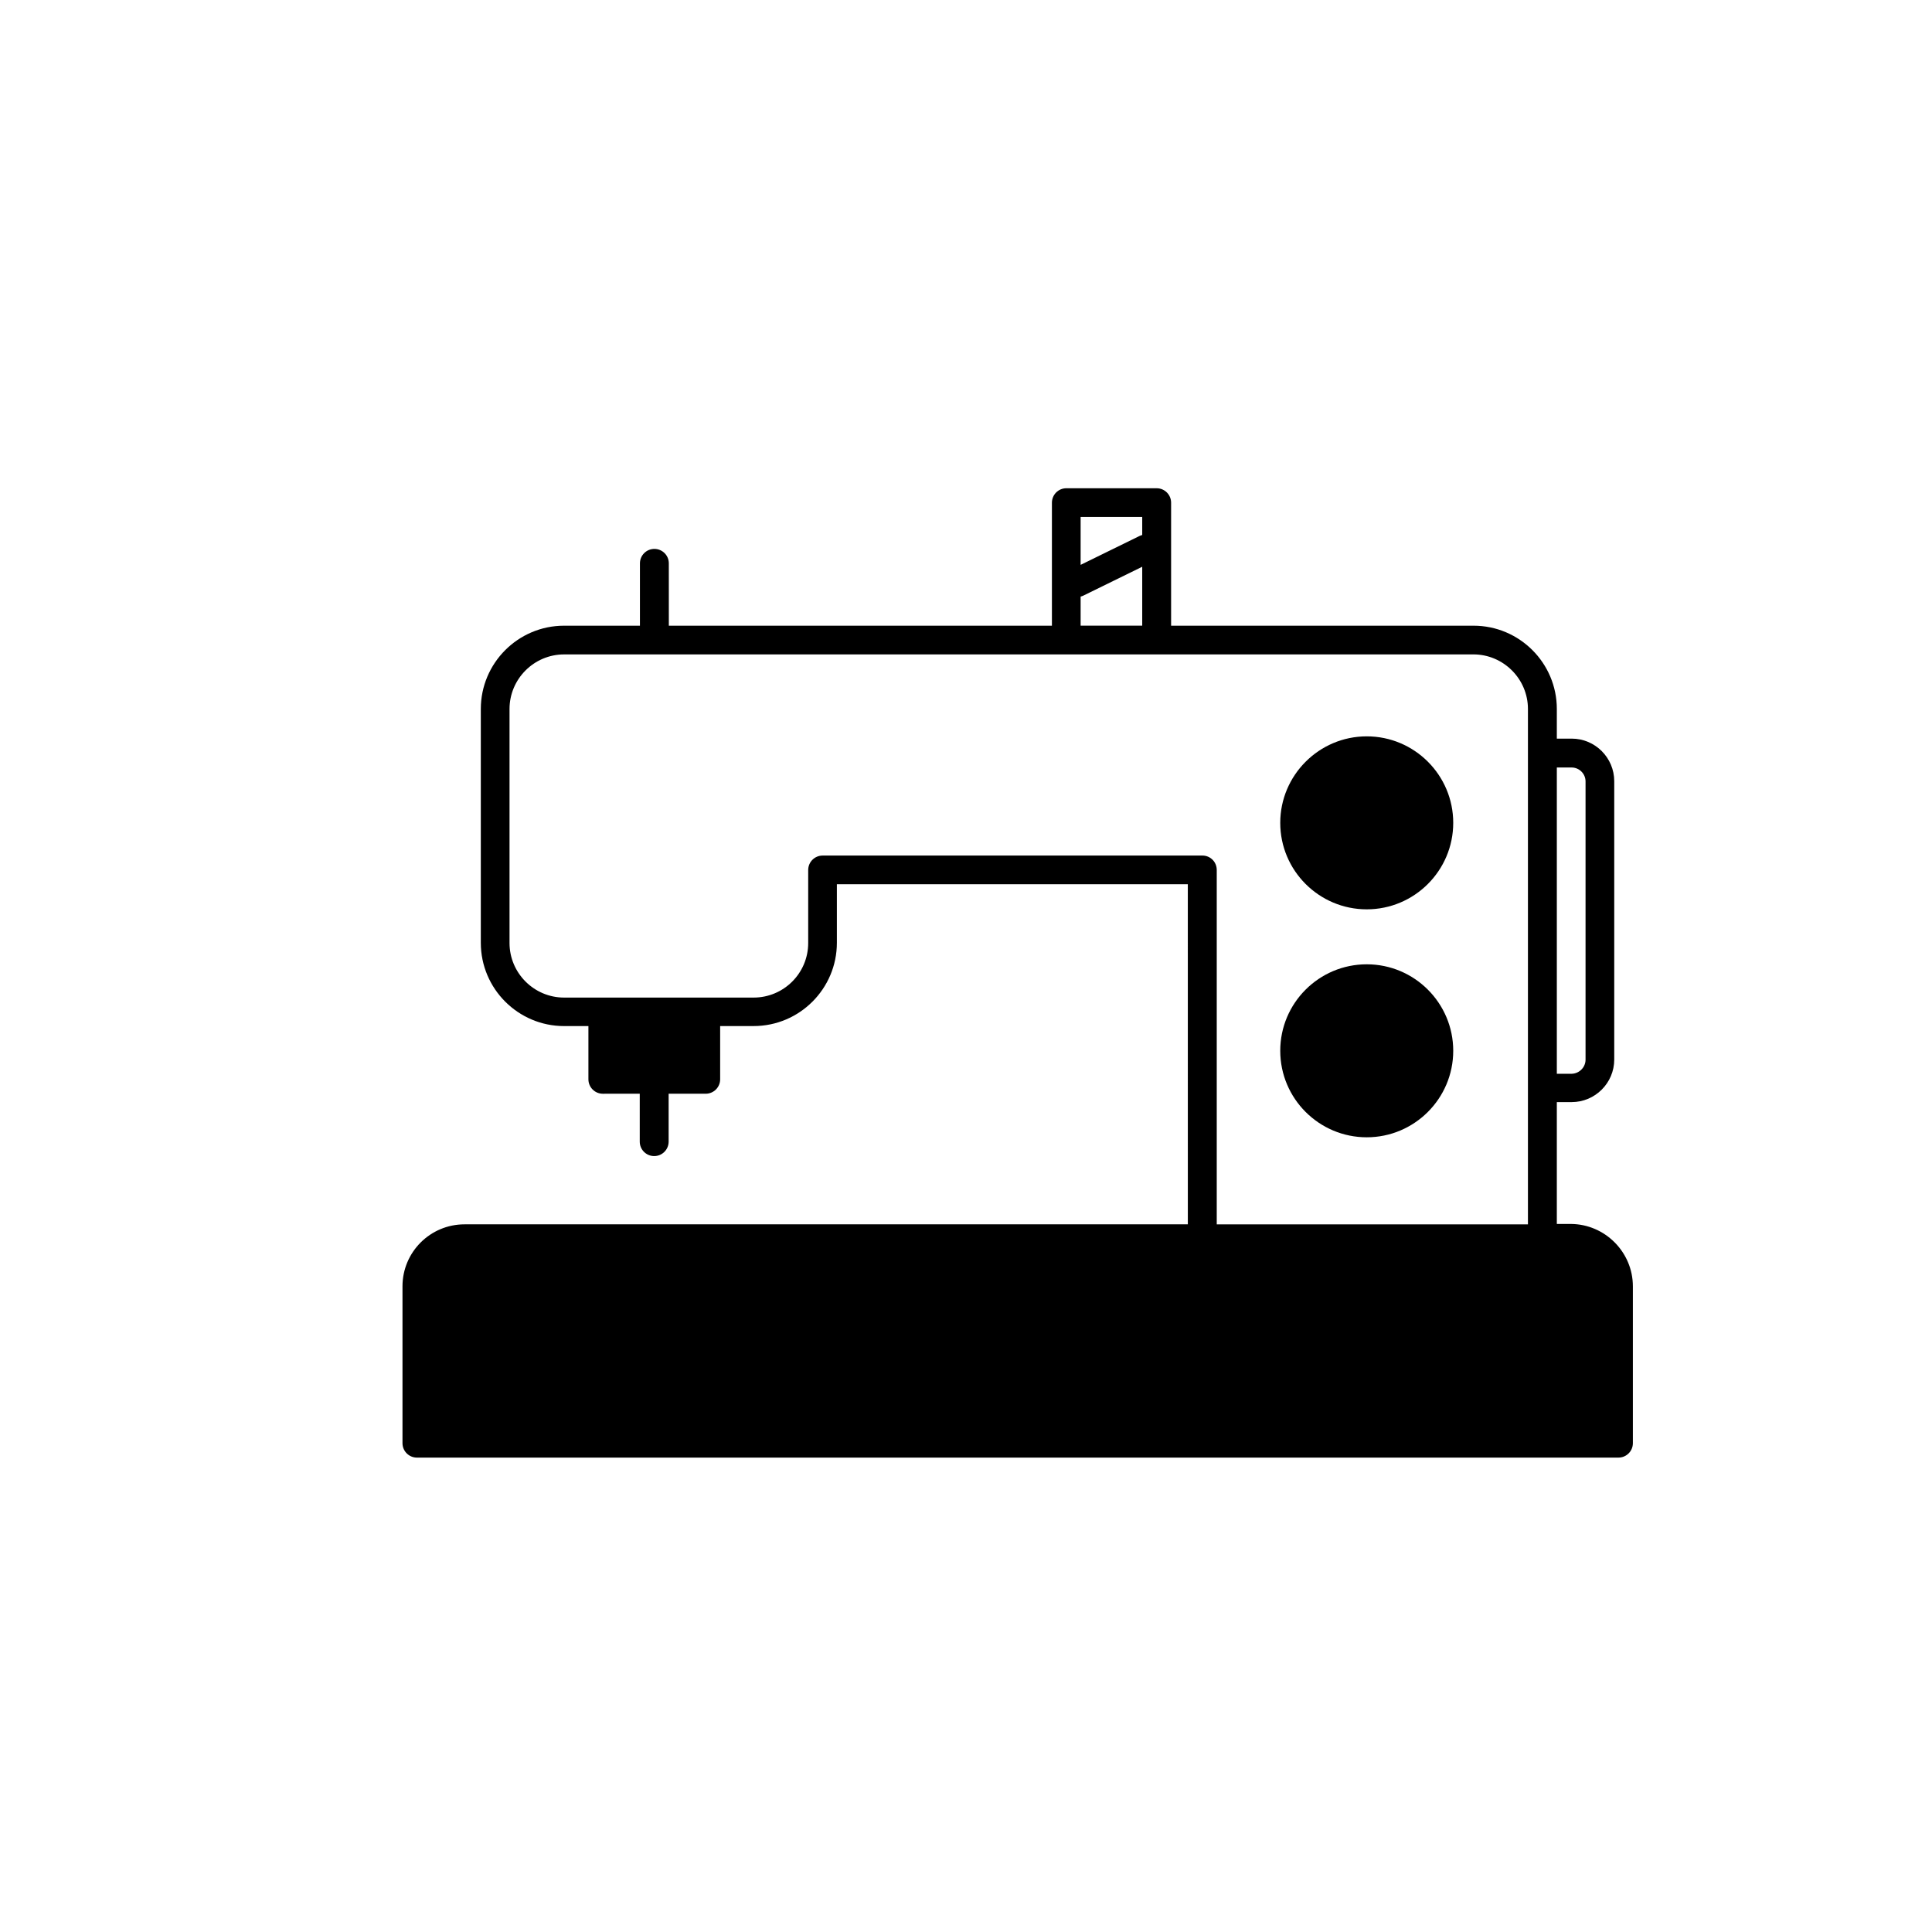 <?xml version="1.0" encoding="UTF-8"?>
<!-- Uploaded to: SVG Repo, www.svgrepo.com, Generator: SVG Repo Mixer Tools -->
<svg fill="#000000" width="800px" height="800px" version="1.1" viewBox="144 144 512 512" xmlns="http://www.w3.org/2000/svg">
 <g>
  <path d="m576.73 484.89v41.562c0 2.117-1.715 3.828-3.828 3.828h-318.41c-2.117 0-3.828-1.715-3.828-3.828v-41.562c0-9.07 7.356-16.426 16.426-16.426h191.7l-0.004-90.129h-93.004v15.516c0 12.141-9.875 22.066-22.066 22.066h-8.867v14.105c0 2.117-1.715 3.828-3.828 3.828h-9.824v12.695c0 2.117-1.715 3.828-3.828 3.828-2.117 0-3.828-1.715-3.828-3.828v-12.695l-9.777 0.004c-2.117 0-3.828-1.715-3.828-3.828v-14.105h-6.449c-12.141 0-22.066-9.875-22.066-22.066v-61.973c0-12.141 9.875-22.066 22.066-22.066h20.102v-16.523c0-2.117 1.715-3.828 3.828-3.828 2.117 0 3.828 1.715 3.828 3.828l0.004 16.523h101.52v-32.598c0-2.117 1.715-3.828 3.828-3.828h23.93c2.117 0 3.828 1.715 3.828 3.828v32.598h80.156c12.141 0 22.066 9.875 22.066 22.066v7.859h3.93c6.246 0 11.285 5.09 11.285 11.285v73.758c0 6.246-5.09 11.285-11.285 11.285h-3.93v32.293h3.727c9.02 0.051 16.426 7.457 16.426 16.527zm-12.543-60.055v-73.758c0-2.016-1.664-3.68-3.68-3.68h-3.93v81.164h3.93c2.016-0.047 3.68-1.711 3.68-3.727zm-15.266 43.578v-136.53c0-7.961-6.5-14.461-14.461-14.461l-240.97 0.004c-7.961 0-14.461 6.5-14.461 14.461v62.02c0 7.961 6.5 14.461 14.461 14.461h50.23c7.961 0 14.461-6.449 14.461-14.461v-19.348c0-2.117 1.715-3.828 3.828-3.828h100.66c1.008 0 1.965 0.402 2.672 1.109 0.707 0.707 1.109 1.664 1.109 2.719v93.91l82.473-0.004zm-102.22-158.6v-15.617l-15.617 7.656c-0.25 0.102-0.453 0.203-0.707 0.25v7.711zm0-24.031v-4.785h-16.324v12.695l15.617-7.656c0.254-0.102 0.453-0.203 0.707-0.254z"/>
  <path d="m506.2 339.14c12.645 0 22.922 10.277 22.922 22.922 0 12.645-10.277 22.922-22.922 22.922s-22.922-10.277-22.922-22.922c-0.004-12.594 10.273-22.922 22.922-22.922z"/>
  <path d="m506.2 399.55c12.645 0 22.922 10.277 22.922 22.922s-10.277 22.922-22.922 22.922-22.922-10.277-22.922-22.922c-0.004-12.645 10.273-22.922 22.922-22.922z"/>
 </g>
</svg>